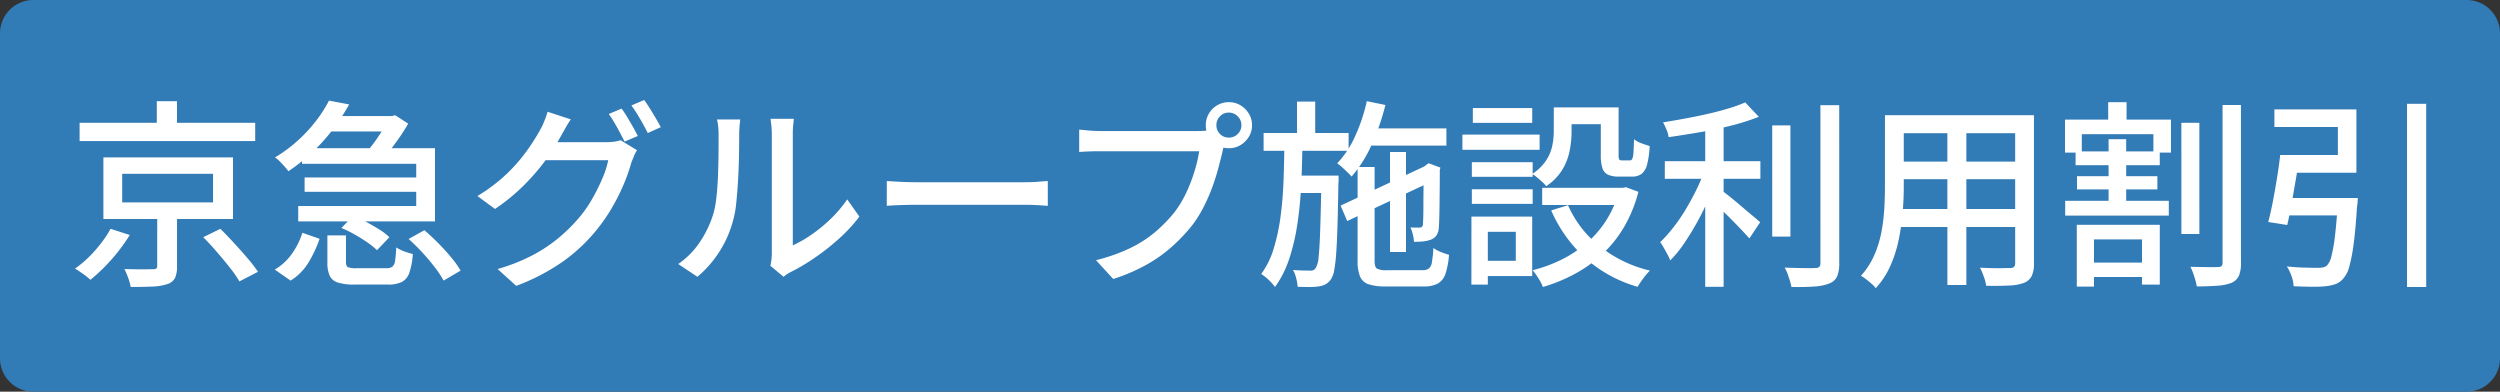 <svg xmlns="http://www.w3.org/2000/svg" width="300" height="47"><rect width="100%" height="100%" fill="#333333" stroke="none"/><g data-name="グループ 6902"><path data-name="パス 1387" d="M4 0h292a4 4 0 014 4v39a4 4 0 01-4 4H4a4 4 0 01-4-4V4a4 4 0 014-4z" fill="#317bb7"/><path data-name="パス 1206" d="M9.552 14.736h21.072v2.188H9.552zm9.264-2.592h2.424v3.7h-2.424zm-4.152 8.712v3.432h10.9v-3.432zm-2.256-1.968H27.96v7.392H12.408zm11.98 9.576l2.06-1.008q.792.792 1.644 1.716t1.62 1.824a17.583 17.583 0 011.248 1.62l-2.232 1.152a13.256 13.256 0 00-1.14-1.644q-.732-.924-1.572-1.9t-1.628-1.76zm-5.52-3.024h2.376v6.5a3.369 3.369 0 01-.24 1.416 1.519 1.519 0 01-.96.744 6.379 6.379 0 01-1.764.288q-1.068.048-2.6.048a5.759 5.759 0 00-.292-1.076 9.98 9.98 0 00-.46-1.08q.744.024 1.44.036t1.224 0q.528-.012.72-.012a.791.791 0 00.444-.08.394.394 0 00.108-.324zm-5.596 2.016l2.3.744a21.013 21.013 0 01-1.352 1.932 21.827 21.827 0 01-1.644 1.872 20.5 20.5 0 01-1.728 1.572 8.821 8.821 0 00-.9-.72q-.54-.384-.948-.624a12.813 12.813 0 001.68-1.4 15.536 15.536 0 001.488-1.696 13.647 13.647 0 001.104-1.68zm22.968-9.672H52.2v8.784H35.788v-1.844h14.16V19.66h-13.7zm2.712-3.86h8.088v1.848h-8.088zm-2.4 7.368h14.28v1.728h-14.28zm2.928-9.216l2.424.456a26.95 26.95 0 01-1.836 2.832 21.6 21.6 0 01-2.4 2.724 22.726 22.726 0 01-3.06 2.46q-.192-.264-.468-.576t-.576-.612a3.407 3.407 0 00-.564-.468 17.625 17.625 0 002.832-2.112 17.792 17.792 0 002.16-2.364 16.121 16.121 0 001.488-2.344zm-.192 16.172h2.232v3.216q0 .48.24.6a2.88 2.88 0 001.056.12h3.552a1.208 1.208 0 00.7-.168 1.066 1.066 0 00.336-.708 13.472 13.472 0 00.144-1.62 3.59 3.59 0 00.588.324 7.049 7.049 0 00.72.276q.372.12.684.192a8.653 8.653 0 01-.42 2.256 1.953 1.953 0 01-.9 1.1 3.632 3.632 0 01-1.656.312h-3.988a6.626 6.626 0 01-2.028-.24 1.593 1.593 0 01-.984-.816 3.8 3.8 0 01-.276-1.604zm1.68-.888l1.392-1.436a12.77 12.77 0 011.608.72q.816.432 1.56.9a6.88 6.88 0 011.2.924l-1.488 1.556a8.42 8.42 0 00-1.14-.924q-.708-.492-1.536-.96a13.861 13.861 0 00-1.596-.78zm8.064 1.32l1.896-1.056q.816.7 1.656 1.548t1.56 1.716a11.038 11.038 0 011.128 1.584l-2.04 1.2a11.834 11.834 0 00-1.056-1.6q-.672-.876-1.488-1.764a22.642 22.642 0 00-1.656-1.628zm-12.744-.744l2.064.72a14.912 14.912 0 01-1.308 2.808 6.585 6.585 0 01-2.172 2.208l-1.9-1.32a6.656 6.656 0 002.08-1.928 9.126 9.126 0 001.236-2.488zM46.56 13.924h.5l.36-.1 1.56 1.008a17.892 17.892 0 01-.972 1.56q-.564.816-1.164 1.584t-1.124 1.348a9.3 9.3 0 00-.84-.576 9.229 9.229 0 00-.912-.5 13.668 13.668 0 001-1.236q.492-.684.924-1.392a10.565 10.565 0 00.672-1.26zm28.028-.892a10.967 10.967 0 01.672 1.008q.36.6.7 1.2t.576 1.08l-1.584.672q-.36-.72-.888-1.68a16.579 16.579 0 00-1.008-1.632zM77.3 12q.336.456.708 1.056t.72 1.188q.348.588.564 1.02l-1.56.7q-.384-.768-.924-1.7a16.133 16.133 0 00-1.044-1.608zm-.86 6.024a4.011 4.011 0 00-.36.7q-.168.408-.312.768a21.285 21.285 0 01-.888 2.544 24.086 24.086 0 01-1.416 2.844 20.9 20.9 0 01-1.92 2.772 20.535 20.535 0 01-3.948 3.7 25 25 0 01-5.652 2.952l-2.232-2.024a21.938 21.938 0 004.092-1.6 18.125 18.125 0 003.12-2.04 19.742 19.742 0 002.412-2.34 14.282 14.282 0 001.644-2.292 23.26 23.26 0 001.272-2.52 11.163 11.163 0 00.736-2.264H64.44l.912-2.16h7.32a7.928 7.928 0 00.984-.06 3.885 3.885 0 00.816-.18zm-7.944-3.7q-.36.528-.708 1.152t-.54.96a23.738 23.738 0 01-1.884 2.928 25.747 25.747 0 01-2.628 3 23.458 23.458 0 01-3.336 2.712l-2.112-1.552a20.01 20.01 0 002.784-2 18.993 18.993 0 002.124-2.124 21.917 21.917 0 001.548-2.052q.648-.984 1.08-1.776a7.631 7.631 0 00.48-1.008 11.431 11.431 0 00.408-1.152zm23.952 17.572a6.824 6.824 0 00.12-.708 6.675 6.675 0 00.048-.8V16.176a9.6 9.6 0 00-.072-1.272q-.072-.528-.072-.648h2.784q0 .12-.06.648a11.492 11.492 0 00-.06 1.272v13.272a14.988 14.988 0 002.232-1.284 18.168 18.168 0 002.3-1.884 14.632 14.632 0 001.996-2.356l1.464 2.068a18.809 18.809 0 01-2.412 2.616 27.7 27.7 0 01-2.88 2.28 24.343 24.343 0 01-2.892 1.728 4.042 4.042 0 00-.556.324q-.216.156-.36.276zm-11.06-.216a9.757 9.757 0 002.592-2.628 12.747 12.747 0 001.56-3.2 10.3 10.3 0 00.408-1.992q.144-1.2.2-2.556t.072-2.676q.012-1.32.012-2.352a10.491 10.491 0 00-.048-1.08 6.947 6.947 0 00-.144-.864h2.784q0 .1-.036.4t-.06.7q-.024.4-.024.828 0 1.032-.024 2.412t-.108 2.844q-.084 1.464-.216 2.784a12.13 12.13 0 01-.4 2.208 13.161 13.161 0 01-1.632 3.7 13.294 13.294 0 01-2.636 3.008zm25.028-9.956l1 .06q.588.036 1.272.06t1.308.024h13.052q.864 0 1.56-.06t1.128-.084V24.7l-1.148-.076q-.744-.048-1.536-.048h-13.064q-.984 0-1.968.036t-1.608.084zm39.552-6.7a1.436 1.436 0 00.432 1.056 1.436 1.436 0 001.056.432 1.477 1.477 0 001.068-.432 1.417 1.417 0 00.444-1.056 1.456 1.456 0 00-.444-1.068 1.456 1.456 0 00-1.068-.444 1.417 1.417 0 00-1.056.444 1.477 1.477 0 00-.432 1.068zm-1.272 0a2.667 2.667 0 01.372-1.392 2.828 2.828 0 011-1 2.667 2.667 0 011.392-.372 2.667 2.667 0 011.392.372 2.929 2.929 0 011.008 1 2.6 2.6 0 01.384 1.392 2.6 2.6 0 01-.384 1.392 2.929 2.929 0 01-1.008 1 2.667 2.667 0 01-1.392.372 2.667 2.667 0 01-1.392-.372 2.828 2.828 0 01-1-1 2.667 2.667 0 01-.372-1.392zm2.448 1.752a4.055 4.055 0 00-.256.648 7.214 7.214 0 00-.18.744q-.216.912-.516 2.04t-.744 2.328a20.989 20.989 0 01-1.032 2.34 14.792 14.792 0 01-1.308 2.1 21.283 21.283 0 01-2.48 2.628 17.117 17.117 0 01-3.132 2.208 21.878 21.878 0 01-3.908 1.668l-2.068-2.256a21.547 21.547 0 004.08-1.44 14.211 14.211 0 003.012-1.932 17.547 17.547 0 002.292-2.34 12.7 12.7 0 001.428-2.352 18.967 18.967 0 001.008-2.6 17.453 17.453 0 00.564-2.412h-11.808q-.768 0-1.44.024t-1.152.072v-2.688q.36.024.8.072t.924.072q.48.024.864.024h11.64q.312 0 .732-.024a4.326 4.326 0 00.8-.12zm16.44-1.368h9.984v2.064h-9.98zm3.216 2.832h1.92v12h-1.92zm-2.784-6.1l2.232.456a27.48 27.48 0 01-1.656 4.788 15.04 15.04 0 01-2.4 3.8q-.168-.192-.48-.492t-.636-.6a4.992 4.992 0 00-.612-.492 11.648 11.648 0 002.172-3.3 20.845 20.845 0 001.38-4.156zm-3.144 12.532l10.512-4.92.792 1.848-10.512 4.924zm2.04-4.632h2.04v11.256q0 .72.264.924a2.249 2.249 0 001.2.2h4.272a1.3 1.3 0 00.768-.192 1.192 1.192 0 00.372-.768 15.268 15.268 0 00.18-1.7 4.092 4.092 0 00.9.48 9.505 9.505 0 00.972.336 9.12 9.12 0 01-.42 2.268 2.108 2.108 0 01-.912 1.18 3.5 3.5 0 01-1.716.348h-4.584a6.19 6.19 0 01-2.028-.264 1.67 1.67 0 01-1.02-.936 4.884 4.884 0 01-.288-1.872zm7.92.168h-.216l.456-.36.36-.264 1.416.528-.072.312q0 1.3-.012 2.436t-.024 2.052q-.012.912-.036 1.536t-.048.888a1.753 1.753 0 01-.324.972 1.475 1.475 0 01-.756.492 3.507 3.507 0 01-.924.18q-.516.036-.972.036a5.091 5.091 0 00-.144-.9 3.968 3.968 0 00-.288-.828q.288.024.6.024h.456a.537.537 0 00.3-.072.475.475 0 00.156-.312q0-.168.024-.7t.024-1.4q0-.876.012-2.052t.012-2.568zm-19.2-4.248h10.2v2.136h-10.2zm3.576 5.112h4.08v2.088h-4.08zm.432-8.88h2.184v4.512h-2.184zm-1.512 5.04h2.16q-.024 2.5-.144 4.944t-.456 4.692a25.017 25.017 0 01-.972 4.164A12.387 12.387 0 01153 34.44a5.5 5.5 0 00-.744-.84 5.57 5.57 0 00-.912-.72 10.041 10.041 0 001.5-3.048 23.592 23.592 0 00.816-3.8q.276-2.052.36-4.284t.108-4.516zm4.44 3.84h2.064v.576a2.248 2.248 0 01-.024.36q-.048 2.976-.108 5.028t-.156 3.36a18.012 18.012 0 01-.24 2.04 2.836 2.836 0 01-.384 1.068 2 2 0 01-.648.612 2.512 2.512 0 01-.816.252 6.93 6.93 0 01-1.1.072q-.672 0-1.44-.024a5.5 5.5 0 00-.172-1.032 3.713 3.713 0 00-.384-.984q.672.048 1.224.06t.792.012a.822.822 0 00.412-.048.747.747 0 00.312-.288 3.086 3.086 0 00.336-1.344q.12-1.08.192-3.312t.144-5.976zm27.888-8.184h2.132v2.928a12.042 12.042 0 01-.228 2.268 7.026 7.026 0 01-.888 2.292 6.349 6.349 0 01-1.932 1.968 2.993 2.993 0 00-.456-.5q-.312-.288-.648-.564a3.257 3.257 0 00-.576-.4 5.861 5.861 0 001.68-1.632 5.153 5.153 0 00.732-1.752 8.69 8.69 0 00.18-1.728zm5.64 0h2.136v5.688a1.3 1.3 0 00.072.552q.072.12.336.12h.936a.311.311 0 00.288-.168 2.083 2.083 0 00.144-.72q.048-.552.072-1.656a3.048 3.048 0 00.876.48q.564.216 1 .336a9.957 9.957 0 01-.312 2.244 2.051 2.051 0 01-.672 1.116 1.927 1.927 0 01-1.152.312h-1.56a3.061 3.061 0 01-1.3-.228 1.288 1.288 0 01-.672-.792 5.073 5.073 0 01-.192-1.572zm-3.936 11.736a12.964 12.964 0 003.792 4.92A15.244 15.244 0 00198 32.472a4.9 4.9 0 00-.528.576q-.288.36-.54.72t-.42.648a16 16 0 01-6.252-3.42 16.738 16.738 0 01-4.116-5.748zm6.144-2.088h.432l.384-.072 1.488.552a16.431 16.431 0 01-1.728 4.236 14.5 14.5 0 01-2.6 3.252 16.028 16.028 0 01-3.3 2.364 19.833 19.833 0 01-3.84 1.572 3.348 3.348 0 00-.312-.684q-.22-.372-.46-.732a5.287 5.287 0 00-.456-.6 16.816 16.816 0 003.5-1.284 14.437 14.437 0 003.028-2.016 12.325 12.325 0 002.348-2.748 12.881 12.881 0 001.512-3.48zm-9.24 0h10.124V24.6h-10.124zm2.256-9.648h5.9v2.016h-5.9zm-10.7 6.576h7.3v1.752h-7.3zm.12-6.5h7.128v1.776h-7.128zm-.12 9.744h7.3v1.752h-7.3zm-1.132-6.556h9.264v1.824h-9.264zm2.184 9.84h6.192v7.132h-6.192v-1.828h4.224v-3.48h-4.224zm-1.1 0h1.968v8.16h-1.972zm23.208-6.648h11.468v2.112h-11.472zm12.888-4.3h2.184v13.348h-2.184zm-8.04-.72h2.208v20.092h-2.208zm13.824-1.7h2.256V31.56a3.923 3.923 0 01-.264 1.632 1.648 1.648 0 01-.912.816 5.718 5.718 0 01-1.788.372q-1.116.084-2.772.06a5.066 5.066 0 00-.18-.732q-.132-.42-.288-.852a4.039 4.039 0 00-.348-.744q1.248.048 2.28.06t1.392-.012a.7.7 0 00.48-.132.618.618 0 00.144-.468zm-9.024-.336l1.632 1.728a26.673 26.673 0 01-3.264 1.044q-1.824.468-3.768.8t-3.792.6a3.5 3.5 0 00-.264-.924 7.893 7.893 0 00-.408-.852q1.32-.216 2.688-.468t2.688-.552q1.32-.3 2.472-.648a17.361 17.361 0 002.012-.728zm-4.848 8.04l1.56.7q-.456 1.344-1.08 2.784t-1.38 2.808q-.756 1.368-1.572 2.568a14.207 14.207 0 01-1.68 2.064 5.2 5.2 0 00-.34-.736q-.216-.4-.432-.78a6.138 6.138 0 00-.432-.672 17.721 17.721 0 001.584-1.776 20.707 20.707 0 001.5-2.2q.708-1.188 1.3-2.4a19.7 19.7 0 00.968-2.364zm1.944 2.472q.36.24 1.02.768t1.4 1.164q.744.636 1.38 1.164t.9.768l-1.3 1.944q-.384-.432-.984-1.068t-1.272-1.308q-.672-.672-1.3-1.272t-1.056-.96zm20.972-8.976h15.192v2.16h-15.192zm0 5.568h15.192v2.112h-15.192zm-.1 5.688h15.36v2.16h-15.36zm-1.2-11.256h2.256v8.664q0 1.392-.132 3a27.445 27.445 0 01-.468 3.252 15.478 15.478 0 01-1 3.144 9.774 9.774 0 01-1.764 2.7 3.179 3.179 0 00-.492-.528q-.324-.288-.672-.552a5.042 5.042 0 00-.612-.408 9.227 9.227 0 001.584-2.436 12.867 12.867 0 00.852-2.712 21.064 21.064 0 00.36-2.808q.084-1.4.084-2.676zm15.624 0h2.256v17.76a3.547 3.547 0 01-.264 1.524 1.758 1.758 0 01-.912.828 5.56 5.56 0 01-1.752.324q-1.1.06-2.808.036a5.087 5.087 0 00-.276-1.08 8.327 8.327 0 00-.468-1.1q.768.048 1.512.06t1.308 0q.564-.012.78-.012a.7.7 0 00.492-.14.654.654 0 00.132-.468zm-8.136.84h2.28V34.2h-2.276zm28.08.072h2.16V28.08h-2.16zm4.944-2.136h2.208v18.912a3.936 3.936 0 01-.248 1.584 1.7 1.7 0 01-.876.84 5.541 5.541 0 01-1.68.348q-1.056.084-2.5.084a5.743 5.743 0 00-.168-.756q-.12-.42-.276-.852a5.573 5.573 0 00-.324-.744q1.08.024 2.028.036t1.284-.012a.654.654 0 00.432-.108.56.56 0 00.12-.42zm-16.484 18.912H258v1.728h-7.776zm-2.4-7.416h12.432v1.776h-12.432zm1.248-5.928h10.1v1.656h-10.1zm.168 2.976h9.648v1.58h-9.648zm3.744-8.88h2.204v3.1h-2.2zm.048 4.44h2.112v8.352h-2.112zm-3.816 10.272h9.96v7.176h-2.136v-5.428h-5.76v5.668h-2.064zM247.8 14.352h12.72v3.96h-2.112v-2.208h-8.592v2.208H247.8zm32.788 9.408h2.352l-.012.18q-.012.18-.024.408a1.8 1.8 0 01-.06.4q-.168 2.76-.408 4.524a19.808 19.808 0 01-.528 2.748 3.356 3.356 0 01-.744 1.44 2.23 2.23 0 01-.912.636 5.174 5.174 0 01-1.2.252 13.143 13.143 0 01-1.632.06q-1.032-.012-2.184-.06a4.319 4.319 0 00-.252-1.212 5.078 5.078 0 00-.564-1.164q1.152.12 2.208.144t1.512.024a3.33 3.33 0 00.612-.048 1.086 1.086 0 00.468-.216 2.363 2.363 0 00.552-1.14 18.068 18.068 0 00.432-2.5q.192-1.62.36-4.164zm-6.96-5.16h2.328q-.192 1.392-.456 2.928t-.516 2.952q-.252 1.416-.516 2.52l-2.28-.36q.288-1.08.552-2.448t.5-2.832q.24-1.464.384-2.76zm15.216-6.144h2.3V34.44h-2.3zm-14.928 11.3h7.344v2.088h-7.632zm.528-5.16h6.1v-3.36h-7.616v-2.112h9.84v7.608h-8.328z" fill="#fff"/></g></svg>